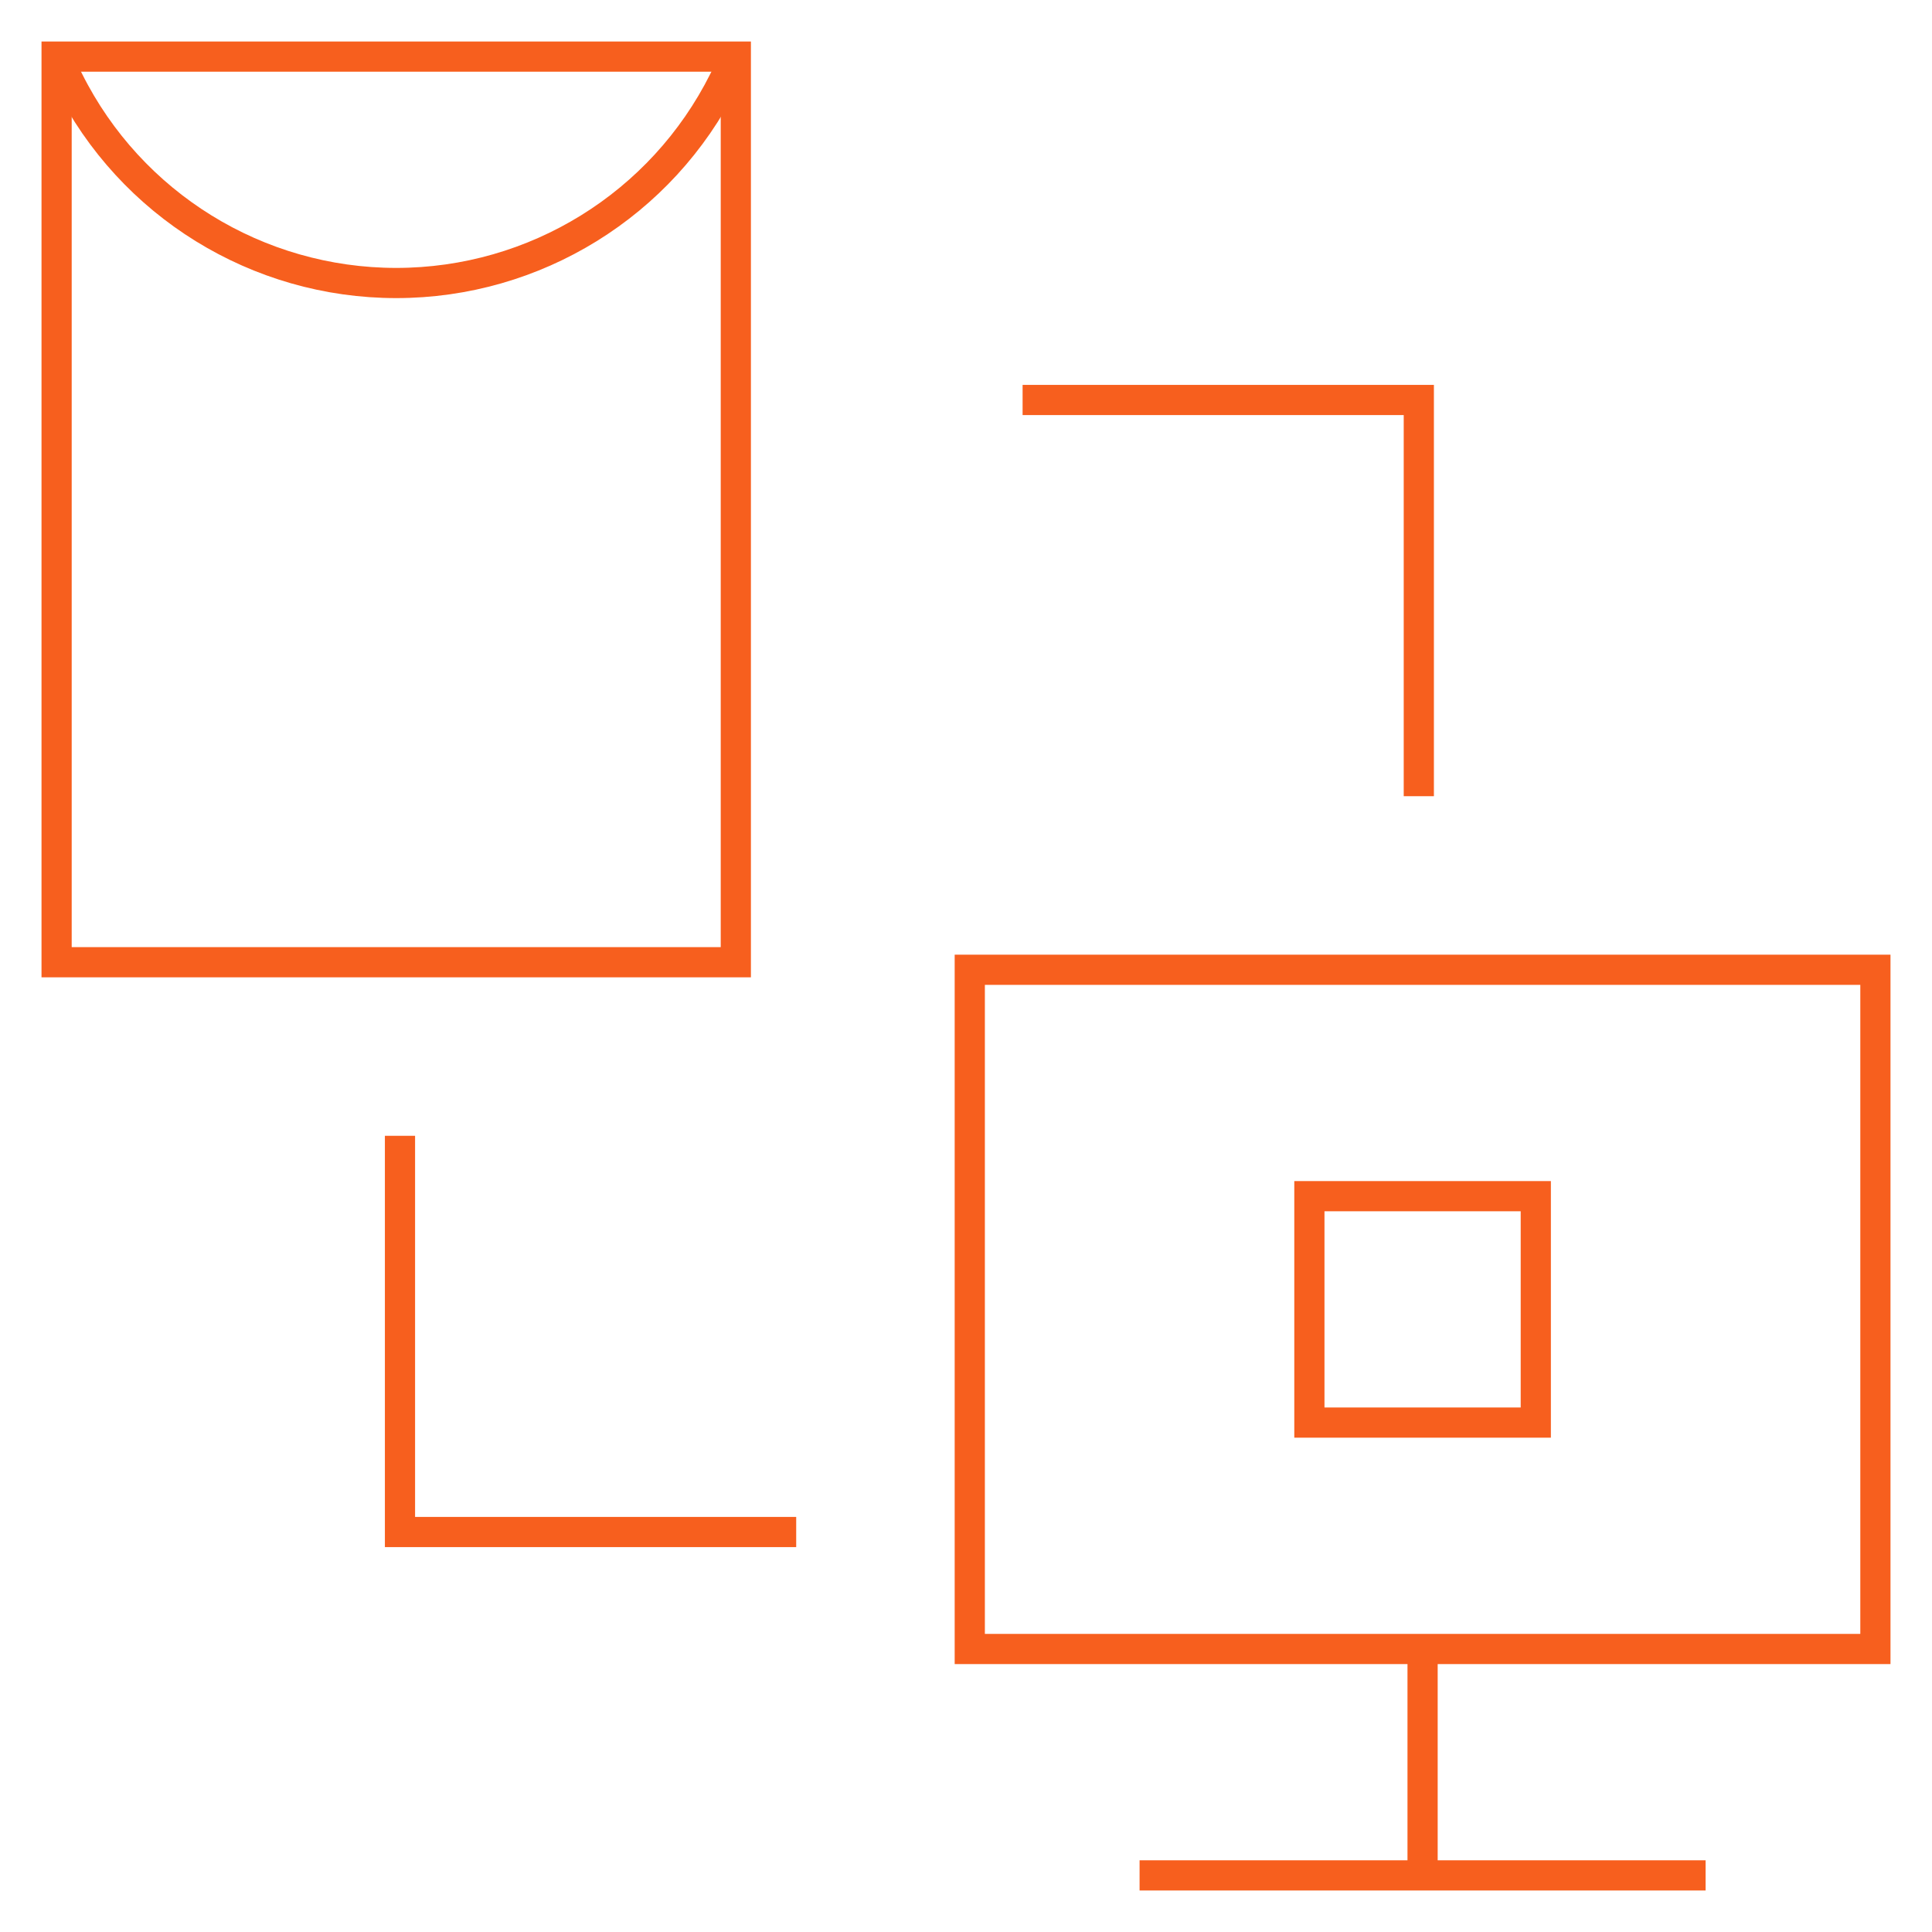 <svg width="64" height="64" viewBox="0 0 64 64" fill="none" xmlns="http://www.w3.org/2000/svg">
<mask id="mask0_8630_17638" style="mask-type:luminance" maskUnits="userSpaceOnUse" x="0" y="0" width="64" height="64">
<path d="M0 3.8147e-06H64V64H0V3.8147e-06Z" fill="white"/>
</mask>
<g mask="url(#mask0_8630_17638)">
<path d="M62.125 54.625H32.125V32.125H62.125V54.625Z" stroke="#F75F1E" stroke-miterlimit="10"/>
<path d="M47.125 54.625V62.125" stroke="#F75F1E" stroke-miterlimit="10"/>
<path d="M37.75 62.125H56.5" stroke="#F75F1E" stroke-miterlimit="10"/>
</g>
<path d="M33.875 13.25H47V26.375" stroke="#F75F1E" stroke-miterlimit="10"/>
<path d="M13.25 37.625V50.75H26.375" stroke="#F75F1E" stroke-miterlimit="10"/>
<path d="M50.875 47.125H43.375V39.625H50.875V47.125Z" stroke="#F75F1E" stroke-miterlimit="10"/>
<mask id="mask1_8630_17638" style="mask-type:luminance" maskUnits="userSpaceOnUse" x="0" y="0" width="64" height="64">
<path d="M0 3.8147e-06H64V64H0V3.8147e-06Z" fill="white"/>
</mask>
<g mask="url(#mask1_8630_17638)">
<path d="M24.375 31.875H1.875V1.875H24.375V31.875Z" stroke="#F75F1E" stroke-miterlimit="10"/>
<path d="M1.875 1.875L2.271 2.667C4.327 6.778 8.529 9.375 13.125 9.375C17.721 9.375 21.924 6.778 23.979 2.667L24.375 1.875" stroke="#F75F1E" stroke-miterlimit="10"/>
</g>
</svg>
